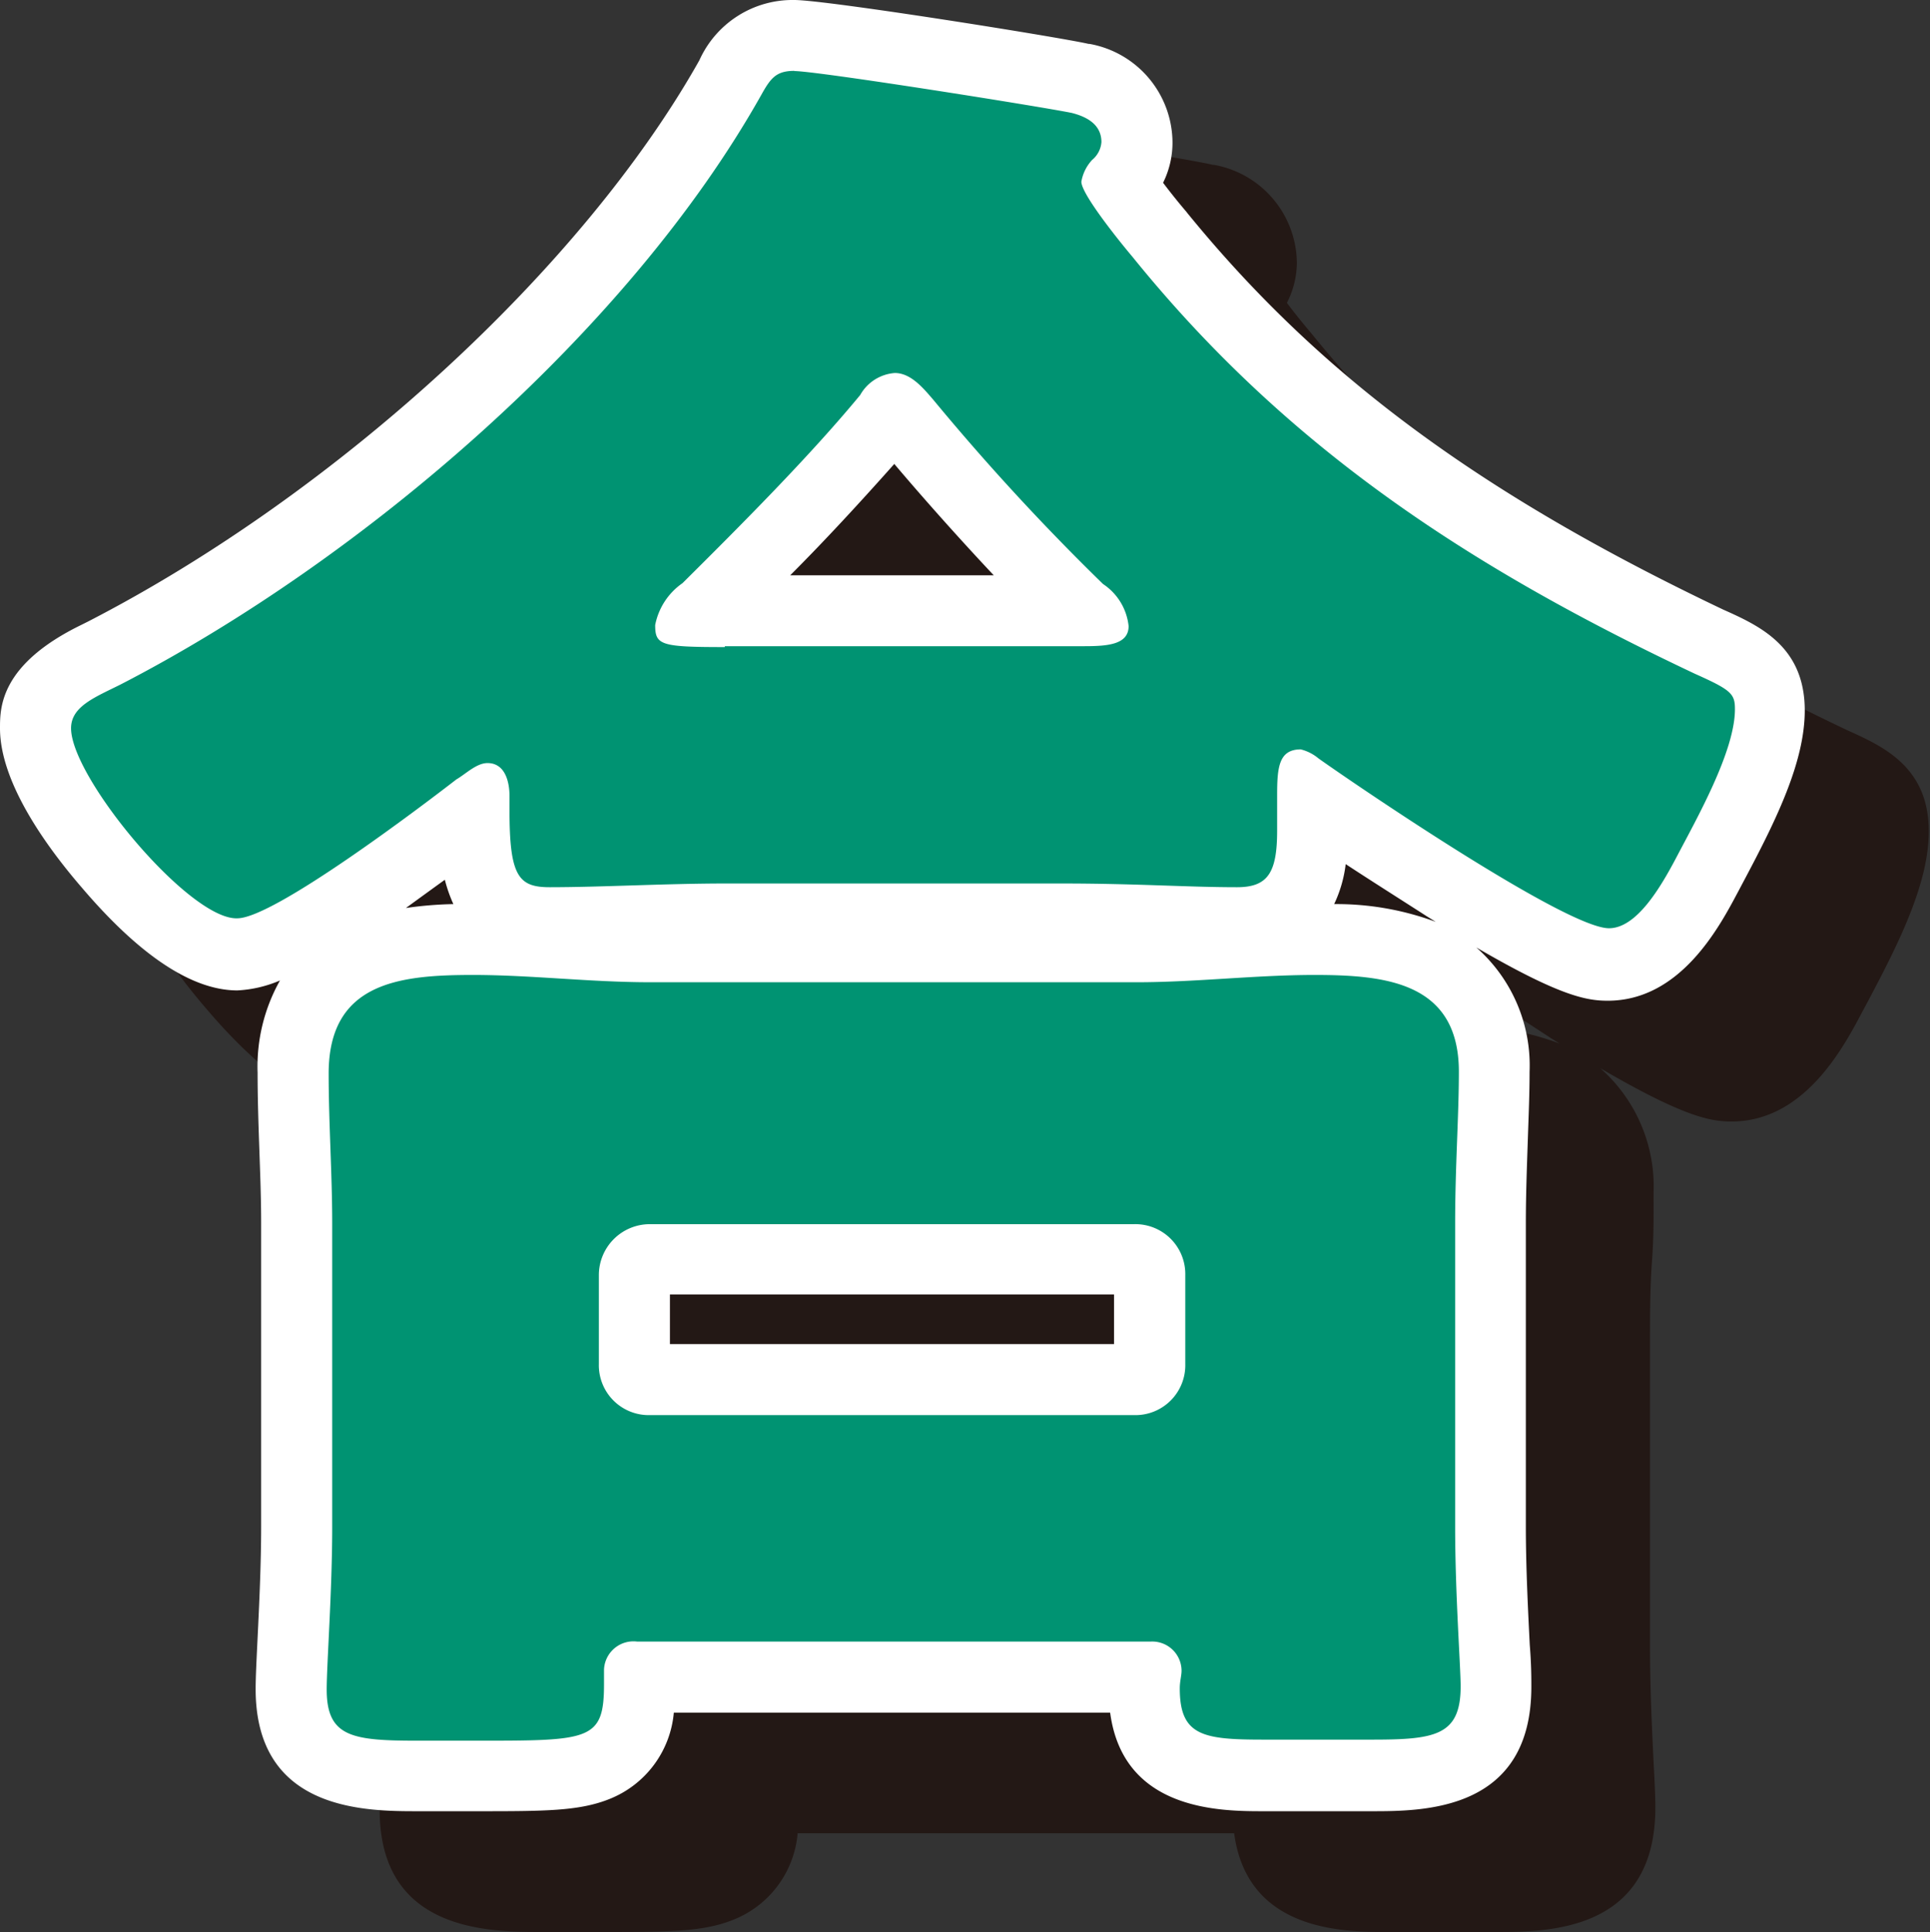 <svg xmlns="http://www.w3.org/2000/svg" viewBox="0 0 108.64 108.77"><rect x="0" y="0" width="108.64" height="108.77" fill="#333333" stroke="none"/><defs><style>.cls-1{fill:#231815;}.cls-2{fill:#009372;}.cls-3{fill:#fff;}</style></defs><g id="レイヤー_2" data-name="レイヤー 2"><g id="レイヤー_1-2" data-name="レイヤー 1"><path class="cls-1" d="M78.11,106.77c-2.84,0-6.73,0-6.73-4.88a4.17,4.17,0,0,1,.05-.67H43v.37c0,5.19-2.89,5.19-9.2,5.19H30.51c-3.18,0-7.14,0-7.14-4.88,0-.61,0-1.57.1-2.79.09-1.87.21-4.21.21-6.36V75.67c0-1.35-.06-2.77-.11-4.14s-.1-2.87-.1-4.29c0-7.55,7.09-7.55,10.12-7.55,1.7,0,3.39.1,5,.2s3.29.21,4.94.21H71c1.58,0,3.25-.1,4.86-.2s3.4-.21,5.11-.21c3,0,10.12,0,10.12,7.45,0,1.19,0,2.45-.09,3.79-.06,1.52-.11,3.08-.11,4.74V92.74c0,2.41.12,4.94.21,6.78.06,1,.09,1.85.09,2.27,0,5-4.06,5-7,5ZM43.57,77.67a.87.87,0,0,0-.88.88v5a.81.81,0,0,0,.88.88H70.81a.82.82,0,0,0,.88-.88v-5a.82.82,0,0,0-.88-.88Zm54-16.55c-3,0-13.53-7.16-16.71-9.38v1.93c0,1.28,0,5.19-4.26,5.19-1.27,0-2.55,0-4-.09-1.69-.06-3.61-.12-5.9-.12H47.78c-1.67,0-3.46.05-5.2.11s-3.25.1-4.67.1c-4.25,0-4.26-3.78-4.26-6.3-2.72,2.14-10.51,8-13.32,8C16.42,60.6,9,51.53,9,47.81c0-2.36,2-3.34,3.47-4.05l.41-.21c14.34-7.38,28.51-20.41,35.24-32.4a3.83,3.83,0,0,1,3.6-2.36c1.52,0,14.42,2,16.08,2.42C70.65,11.93,71,14,71,14.8A3.31,3.31,0,0,1,70,17.08,29.11,29.11,0,0,0,72.23,20c7.68,9.46,16.94,16.31,31,22.93,1.89.86,3.41,1.54,3.41,3.87s-1.5,5.44-3.16,8.57l-.36.69C101.72,58.68,100.08,61.12,97.54,61.12ZM46.63,41.18H67.74A130.58,130.58,0,0,1,58,30.58l-.08-.09a7,7,0,0,0-.59-.66,2.15,2.15,0,0,0-.27.32l-.09.11C54,33.84,50,37.81,46.83,41Z"/><path class="cls-1" d="M51.69,10.79c1.23,0,13.88,2,15.63,2.37.82.21,1.64.62,1.64,1.64a1.45,1.45,0,0,1-.51,1,2.32,2.32,0,0,0-.62,1.24c0,.72,2.26,3.49,2.88,4.21,8.84,10.9,19.22,17.58,31.66,23.44,2.06.93,2.27,1.13,2.27,2.06,0,2.36-2.16,6.17-3.29,8.33-.93,1.75-2.27,4-3.81,4-2.36,0-13.88-7.82-16.34-9.56a2.39,2.39,0,0,0-1-.52c-1.24,0-1.34,1-1.34,2.57v2.06c0,2.36-.51,3.19-2.26,3.19-2.78,0-5.66-.21-9.87-.21H47.78c-3.29,0-7,.21-9.87.21-1.75,0-2.26-.62-2.26-4.32v-.83c0-.71-.21-1.85-1.24-1.85-.61,0-1.23.62-1.74.93-2,1.54-10.28,7.81-12.34,7.81-2.67,0-9.36-8-9.36-10.79,0-1.24,1.34-1.75,2.78-2.47,13.57-7,28.58-19.84,36.09-33.21.51-.92.82-1.34,1.85-1.34M47.78,43.18H68c1.34,0,2.47-.1,2.47-1.13a3.21,3.21,0,0,0-1.44-2.36A133.42,133.42,0,0,1,59.5,29.3c-.51-.62-1.23-1.54-2.16-1.54a2.43,2.43,0,0,0-2,1.23c-2.88,3.5-6.79,7.41-10,10.59A3.74,3.74,0,0,0,43.87,42c0,1.13.31,1.23,3.91,1.23M81,61.69c4,0,8.12.41,8.12,5.45,0,2.46-.2,5.34-.2,8.53V92.74c0,3.8.3,7.91.3,9.05,0,2.77-1.43,3-5,3H78.11c-3.39,0-4.73-.21-4.73-2.88,0-.41.1-.72.1-1a1.65,1.65,0,0,0-1.74-1.65H42.85A1.67,1.67,0,0,0,41,100.76v.82c0,3.19-.82,3.19-7.19,3.19H30.51c-3.7,0-5.14-.21-5.14-2.88,0-1.44.31-5.55.31-9.15V75.67c0-2.78-.21-5.65-.21-8.43,0-5.14,4-5.55,8.12-5.55,3.29,0,6.58.41,10,.41H71c3.29,0,6.68-.41,10-.41M43.57,86.47H70.81a2.81,2.81,0,0,0,2.88-2.88v-5a2.81,2.81,0,0,0-2.88-2.88H43.57a2.87,2.87,0,0,0-2.88,2.88v5a2.81,2.81,0,0,0,2.88,2.88M51.69,6.79a5.76,5.76,0,0,0-5.35,3.4C39.79,21.85,26,34.55,11.92,41.78l-.36.18C7,44.2,7,46.64,7,47.81c0,3,2.52,6.55,4.63,9,3.26,3.83,6.2,5.76,8.73,5.76A6.81,6.81,0,0,0,22.74,62a9.83,9.83,0,0,0-1.27,5.2c0,1.46.05,2.93.11,4.36s.1,2.75.1,4.07V92.74c0,2.11-.12,4.41-.21,6.26-.06,1.25-.1,2.23-.1,2.89,0,6.88,6.17,6.88,9.14,6.88H33.8c3.83,0,5.75,0,7.46-.68a5.77,5.77,0,0,0,3.64-4.88H69.47c.74,5.56,6.21,5.56,8.64,5.56h6.07c2.93,0,9,0,9-7q0-.75-.09-2.37c-.09-1.82-.21-4.32-.21-6.68V75.67c0-1.62,0-3.17.11-4.66s.09-2.65.09-3.87a8.86,8.86,0,0,0-3-7c4.7,2.74,6.2,3,7.39,3,4.09,0,6.29-4.15,7.34-6.14l.37-.69c1.78-3.36,3.39-6.62,3.39-9.51,0-3.61-2.54-4.77-4.59-5.69C90.3,34.61,81.25,27.93,73.81,18.76l-.07-.08c-.42-.5-.9-1.09-1.3-1.63A5,5,0,0,0,73,14.8a5.66,5.66,0,0,0-4.67-5.52h-.06C66.6,8.88,53.5,6.79,51.69,6.79Zm-.24,32.39c2-2,4-4.18,5.86-6.27C59,34.85,61,37.15,62.92,39.18ZM82.07,57.7a7.37,7.37,0,0,0,.66-2.26c1.36.91,2.94,1.94,4.56,3l.5.31a15.88,15.88,0,0,0-5.72-1Zm-52.25.22c.7-.49,1.43-1,2.2-1.59a8,8,0,0,0,.48,1.37,21.54,21.54,0,0,0-2.68.22ZM44.69,79.67h25v2.8h-25v-2.8Z"/><path class="cls-2" d="M71.14,100c-2.84,0-6.73,0-6.73-4.88a4.27,4.27,0,0,1,0-.67H36v.36c0,5.19-2.88,5.19-9.2,5.19H23.53c-3.18,0-7.14,0-7.14-4.88,0-.6.05-1.57.11-2.78.09-1.88.2-4.21.2-6.37V68.88c0-1.36-.05-2.77-.1-4.15s-.1-2.86-.1-4.29c0-7.55,7.09-7.55,10.12-7.55,1.69,0,3.39.11,5,.21s3.29.2,4.94.2H64c1.59,0,3.25-.1,4.87-.2s3.4-.21,5.11-.21c3,0,10.12,0,10.12,7.45,0,1.19,0,2.46-.1,3.8-.05,1.51-.11,3.08-.11,4.74V85.94c0,2.41.13,4.94.22,6.78,0,1,.09,1.85.09,2.27,0,5-4.07,5-7,5ZM36.59,70.88a.86.86,0,0,0-.88.87v5a.82.82,0,0,0,.88.88H63.84a.82.82,0,0,0,.88-.88v-5a.81.81,0,0,0-.88-.87Zm54-16.56c-3,0-13.53-7.15-16.71-9.37v1.92c0,1.29,0,5.19-4.27,5.19-1.26,0-2.54,0-4-.09-1.69,0-3.61-.11-5.91-.11H40.81c-1.67,0-3.47,0-5.2.1s-3.25.1-4.67.1c-4.25,0-4.27-3.78-4.27-6.29-2.72,2.13-10.5,8-13.31,8C9.45,53.81,2,44.73,2,41c0-2.35,2-3.33,3.46-4l.42-.2c14.34-7.39,28.51-20.41,35.24-32.4A3.81,3.81,0,0,1,44.71,2C46.24,2,59.14,4,60.8,4.42,63.68,5.14,64,7.17,64,8a3.35,3.35,0,0,1-.94,2.28,31.82,31.82,0,0,0,2.2,2.9c7.68,9.46,16.94,16.31,31,22.93,1.89.85,3.41,1.53,3.41,3.87s-1.49,5.43-3.15,8.57l-.37.68C94.75,51.88,93.1,54.32,90.57,54.32ZM39.66,34.38h21.1A132.5,132.5,0,0,1,51,23.78l-.08-.09a8.53,8.53,0,0,0-.59-.66,2.27,2.27,0,0,0-.28.33.76.76,0,0,1-.08.11C47,27.05,43.05,31,39.86,34.2Z"/><path class="cls-3" d="M44.71,4C46,4,58.59,6,60.34,6.36,61.16,6.57,62,7,62,8a1.44,1.44,0,0,1-.52,1,2.39,2.39,0,0,0-.61,1.23c0,.72,2.26,3.5,2.87,4.22C72.58,25.39,83,32.07,95.4,37.93c2.06.92,2.26,1.13,2.26,2,0,2.37-2.16,6.17-3.29,8.33-.92,1.75-2.26,4-3.8,4-2.37,0-13.88-7.81-16.35-9.56a2.48,2.48,0,0,0-1-.51c-1.23,0-1.33,1-1.33,2.57v2c0,2.37-.52,3.19-2.26,3.19-2.78,0-5.66-.21-9.87-.21H40.81c-3.29,0-7,.21-9.87.21-1.75,0-2.26-.62-2.26-4.32v-.82c0-.72-.21-1.85-1.24-1.85-.62,0-1.23.62-1.75.92-2,1.55-10.28,7.82-12.33,7.82C10.68,51.81,4,43.79,4,41c0-1.23,1.34-1.74,2.78-2.46,13.57-7,28.58-19.85,36.08-33.21.52-.93.83-1.34,1.85-1.34m-3.9,32.39H61.06c1.34,0,2.47-.11,2.47-1.13a3.25,3.25,0,0,0-1.44-2.37,131.33,131.33,0,0,1-9.56-10.38C52,21.89,51.29,21,50.37,21a2.44,2.44,0,0,0-1.95,1.24c-2.88,3.49-6.79,7.4-10,10.59a3.74,3.74,0,0,0-1.54,2.36c0,1.13.31,1.24,3.91,1.24M74,54.89c4,0,8.12.41,8.12,5.45,0,2.47-.21,5.35-.21,8.54V85.94c0,3.81.31,7.92.31,9,0,2.78-1.44,3-5,3H71.14c-3.4,0-4.73-.2-4.73-2.88,0-.41.1-.72.1-1a1.65,1.65,0,0,0-1.75-1.64H35.87A1.66,1.66,0,0,0,34,94v.82C34,98,33.2,98,26.82,98H23.53c-3.7,0-5.14-.2-5.14-2.88,0-1.44.31-5.55.31-9.15V68.88c0-2.78-.2-5.66-.2-8.44,0-5.14,4-5.55,8.12-5.55,3.29,0,6.58.41,10,.41H64c3.29,0,6.69-.41,10-.41M36.59,79.67H63.84a2.81,2.81,0,0,0,2.88-2.88v-5a2.81,2.81,0,0,0-2.88-2.87H36.59a2.87,2.87,0,0,0-2.88,2.87v5a2.81,2.81,0,0,0,2.88,2.88M44.71,0a5.75,5.75,0,0,0-5.34,3.39C32.82,15.05,19,27.76,4.94,35l-.36.18C0,37.41,0,39.84,0,41c0,3,2.52,6.56,4.63,9,3.26,3.82,6.2,5.76,8.73,5.76a6.94,6.94,0,0,0,2.4-.56,9.89,9.89,0,0,0-1.26,5.19c0,1.47.05,2.94.1,4.37s.1,2.75.1,4.07V85.94c0,2.11-.11,4.42-.2,6.27-.06,1.24-.11,2.23-.11,2.88,0,6.88,6.18,6.88,9.14,6.88h3.29c3.83,0,5.76,0,7.47-.68a5.78,5.78,0,0,0,3.64-4.87H62.49c.74,5.55,6.22,5.55,8.65,5.55H77.2c2.94,0,9,0,9-7,0-.5,0-1.28-.09-2.37-.09-1.82-.22-4.31-.22-6.68V68.88c0-1.63.06-3.17.11-4.67s.1-2.64.1-3.87a8.85,8.85,0,0,0-3-7c4.7,2.74,6.21,3,7.4,3,4.09,0,6.28-4.14,7.34-6.14l.36-.68c1.79-3.37,3.39-6.63,3.39-9.52,0-3.6-2.53-4.76-4.59-5.68C83.32,27.81,74.28,21.13,66.84,12l-.07-.09c-.42-.49-.9-1.09-1.3-1.62A5.09,5.09,0,0,0,66,8a5.67,5.67,0,0,0-4.68-5.53h-.05C59.62,2.09,46.53,0,44.71,0Zm-.23,32.39c2-2,4-4.18,5.86-6.27,1.64,1.94,3.69,4.24,5.6,6.27ZM75.1,50.9a7.28,7.28,0,0,0,.65-2.25c1.37.9,3,1.93,4.57,2.94l.5.31a16.1,16.1,0,0,0-5.72-1Zm-52.25.22q1-.73,2.19-1.59a8.24,8.24,0,0,0,.48,1.37,21.39,21.39,0,0,0-2.67.22ZM37.71,72.88h25v2.79h-25V72.88Z"/></g></g></svg>